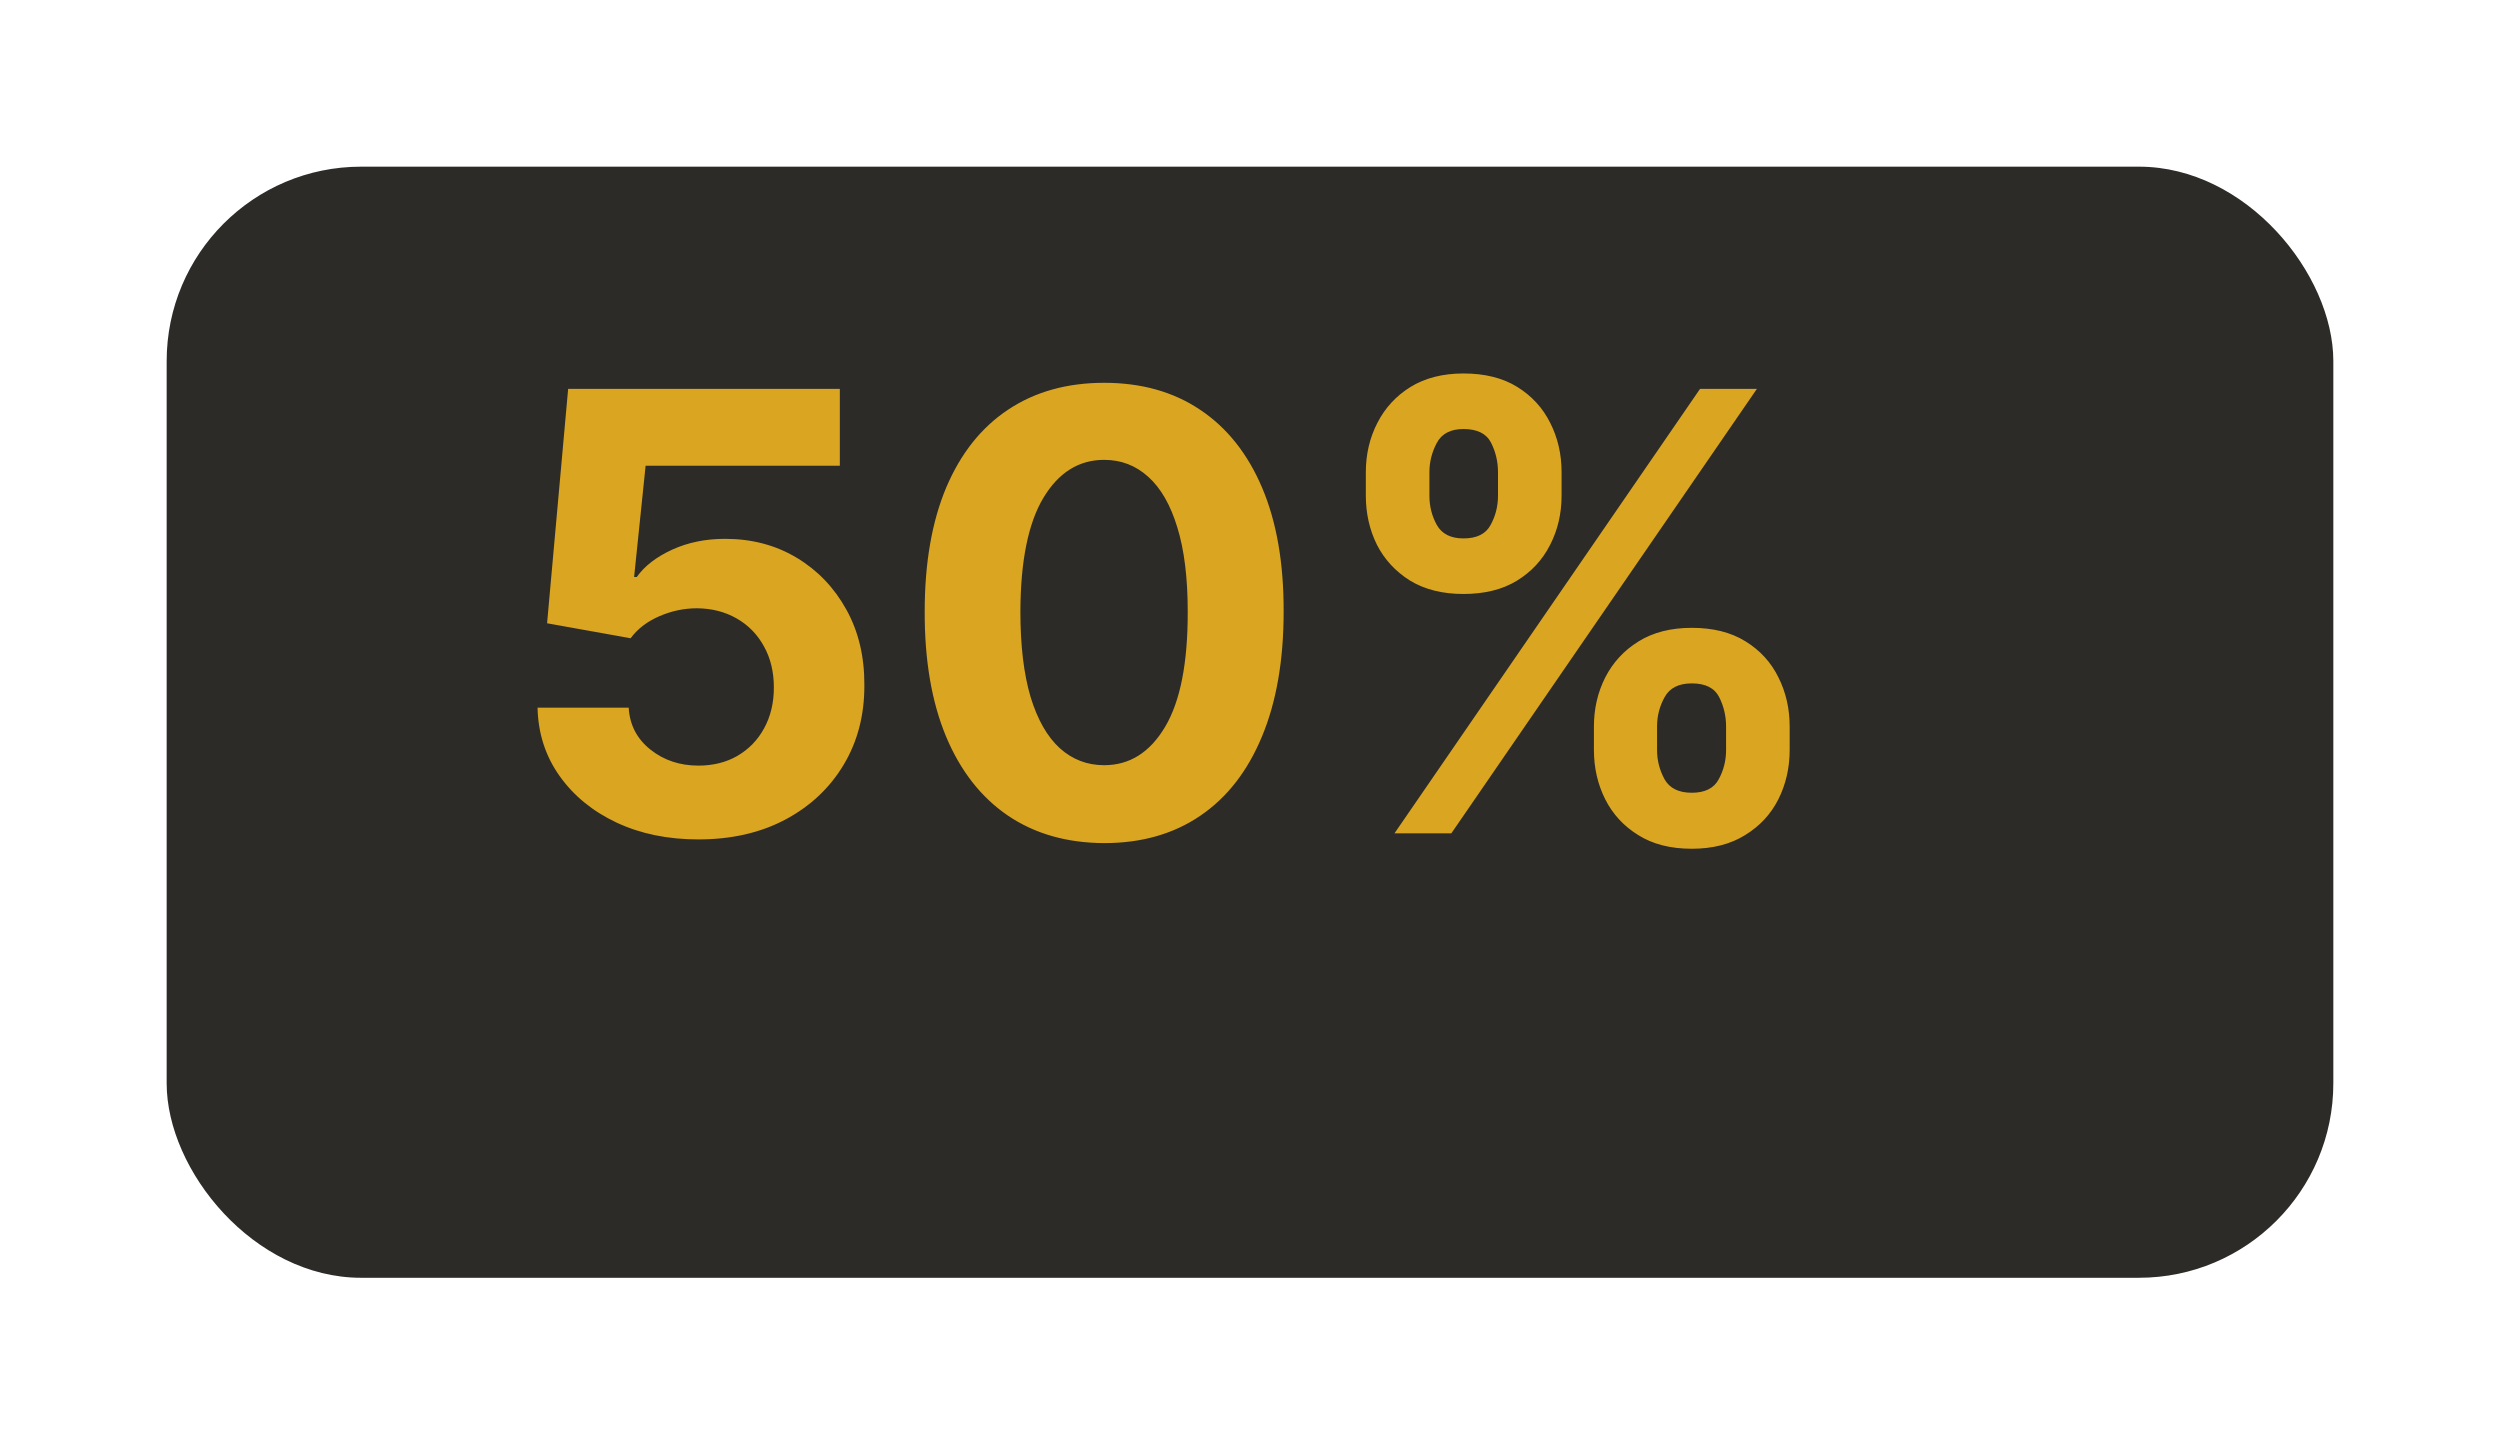 <?xml version="1.0" encoding="UTF-8"?> <svg xmlns="http://www.w3.org/2000/svg" width="90" height="52" viewBox="0 0 90 52" fill="none"><g filter="url(#filter0_d_80_25)"><rect x="3" y="1" width="78" height="40" rx="7" fill="#2C2B27"></rect></g><path d="M25.141 30.219C24.037 30.219 23.052 30.016 22.188 29.609C21.328 29.203 20.646 28.643 20.141 27.93C19.635 27.216 19.372 26.398 19.352 25.477H22.633C22.669 26.096 22.93 26.599 23.414 26.984C23.898 27.37 24.474 27.562 25.141 27.562C25.672 27.562 26.141 27.445 26.547 27.211C26.958 26.971 27.279 26.641 27.508 26.219C27.742 25.792 27.859 25.302 27.859 24.75C27.859 24.188 27.74 23.693 27.5 23.266C27.266 22.838 26.94 22.505 26.523 22.266C26.107 22.026 25.63 21.904 25.094 21.898C24.625 21.898 24.169 21.995 23.727 22.188C23.289 22.38 22.948 22.643 22.703 22.977L19.695 22.438L20.453 14H30.234V16.766H23.242L22.828 20.773H22.922C23.203 20.378 23.628 20.049 24.195 19.789C24.763 19.529 25.398 19.398 26.102 19.398C27.065 19.398 27.924 19.625 28.68 20.078C29.435 20.531 30.031 21.154 30.469 21.945C30.906 22.732 31.122 23.638 31.117 24.664C31.122 25.742 30.872 26.701 30.367 27.539C29.867 28.372 29.167 29.029 28.266 29.508C27.37 29.982 26.328 30.219 25.141 30.219ZM39.75 30.352C38.406 30.346 37.25 30.016 36.281 29.359C35.318 28.703 34.575 27.753 34.055 26.508C33.539 25.263 33.284 23.766 33.289 22.016C33.289 20.271 33.547 18.784 34.062 17.555C34.583 16.326 35.325 15.391 36.289 14.75C37.258 14.104 38.411 13.781 39.75 13.781C41.089 13.781 42.24 14.104 43.203 14.75C44.172 15.396 44.917 16.333 45.438 17.562C45.958 18.787 46.216 20.271 46.211 22.016C46.211 23.771 45.95 25.271 45.43 26.516C44.914 27.76 44.175 28.711 43.211 29.367C42.247 30.023 41.094 30.352 39.75 30.352ZM39.75 27.547C40.667 27.547 41.398 27.086 41.945 26.164C42.492 25.242 42.763 23.859 42.758 22.016C42.758 20.802 42.633 19.792 42.383 18.984C42.138 18.177 41.789 17.57 41.336 17.164C40.888 16.758 40.359 16.555 39.75 16.555C38.839 16.555 38.109 17.01 37.562 17.922C37.016 18.833 36.74 20.198 36.734 22.016C36.734 23.245 36.857 24.271 37.102 25.094C37.352 25.912 37.703 26.526 38.156 26.938C38.609 27.344 39.141 27.547 39.75 27.547ZM57.381 27V26.156C57.381 25.516 57.516 24.927 57.787 24.391C58.063 23.849 58.462 23.417 58.982 23.094C59.508 22.766 60.149 22.602 60.904 22.602C61.67 22.602 62.313 22.763 62.834 23.086C63.36 23.409 63.756 23.841 64.022 24.383C64.292 24.919 64.428 25.51 64.428 26.156V27C64.428 27.641 64.292 28.232 64.022 28.773C63.751 29.31 63.352 29.74 62.826 30.062C62.3 30.391 61.66 30.555 60.904 30.555C60.139 30.555 59.495 30.391 58.975 30.062C58.454 29.74 58.058 29.31 57.787 28.773C57.516 28.232 57.381 27.641 57.381 27ZM59.654 26.156V27C59.654 27.37 59.743 27.719 59.92 28.047C60.102 28.375 60.43 28.539 60.904 28.539C61.378 28.539 61.701 28.378 61.873 28.055C62.05 27.732 62.139 27.38 62.139 27V26.156C62.139 25.776 62.055 25.422 61.889 25.094C61.722 24.766 61.394 24.602 60.904 24.602C60.435 24.602 60.11 24.766 59.928 25.094C59.745 25.422 59.654 25.776 59.654 26.156ZM49.17 17.844V17C49.17 16.354 49.308 15.763 49.584 15.227C49.86 14.685 50.258 14.253 50.779 13.93C51.305 13.607 51.941 13.445 52.685 13.445C53.456 13.445 54.102 13.607 54.623 13.93C55.144 14.253 55.54 14.685 55.81 15.227C56.081 15.763 56.217 16.354 56.217 17V17.844C56.217 18.49 56.079 19.081 55.803 19.617C55.532 20.154 55.133 20.583 54.607 20.906C54.087 21.224 53.446 21.383 52.685 21.383C51.925 21.383 51.282 21.221 50.756 20.898C50.235 20.57 49.839 20.141 49.568 19.609C49.303 19.073 49.17 18.484 49.17 17.844ZM51.459 17V17.844C51.459 18.224 51.547 18.576 51.725 18.898C51.907 19.221 52.227 19.383 52.685 19.383C53.165 19.383 53.49 19.221 53.662 18.898C53.839 18.576 53.928 18.224 53.928 17.844V17C53.928 16.62 53.844 16.266 53.678 15.938C53.511 15.609 53.18 15.445 52.685 15.445C52.222 15.445 51.902 15.612 51.725 15.945C51.547 16.279 51.459 16.63 51.459 17ZM50.201 30L61.201 14H63.248L52.248 30H50.201Z" fill="#DAA520"></path><defs><filter id="filter0_d_80_25" x="0" y="0" width="90" height="52" filterUnits="userSpaceOnUse" color-interpolation-filters="sRGB"><feFlood flood-opacity="0" result="BackgroundImageFix"></feFlood><feColorMatrix in="SourceAlpha" type="matrix" values="0 0 0 0 0 0 0 0 0 0 0 0 0 0 0 0 0 0 127 0" result="hardAlpha"></feColorMatrix><feOffset dx="3" dy="5"></feOffset><feGaussianBlur stdDeviation="3"></feGaussianBlur><feComposite in2="hardAlpha" operator="out"></feComposite><feColorMatrix type="matrix" values="0 0 0 0 0.173 0 0 0 0 0.169 0 0 0 0 0.153 0 0 0 0.25 0"></feColorMatrix><feBlend mode="normal" in2="BackgroundImageFix" result="effect1_dropShadow_80_25"></feBlend><feBlend mode="normal" in="SourceGraphic" in2="effect1_dropShadow_80_25" result="shape"></feBlend></filter></defs></svg> 